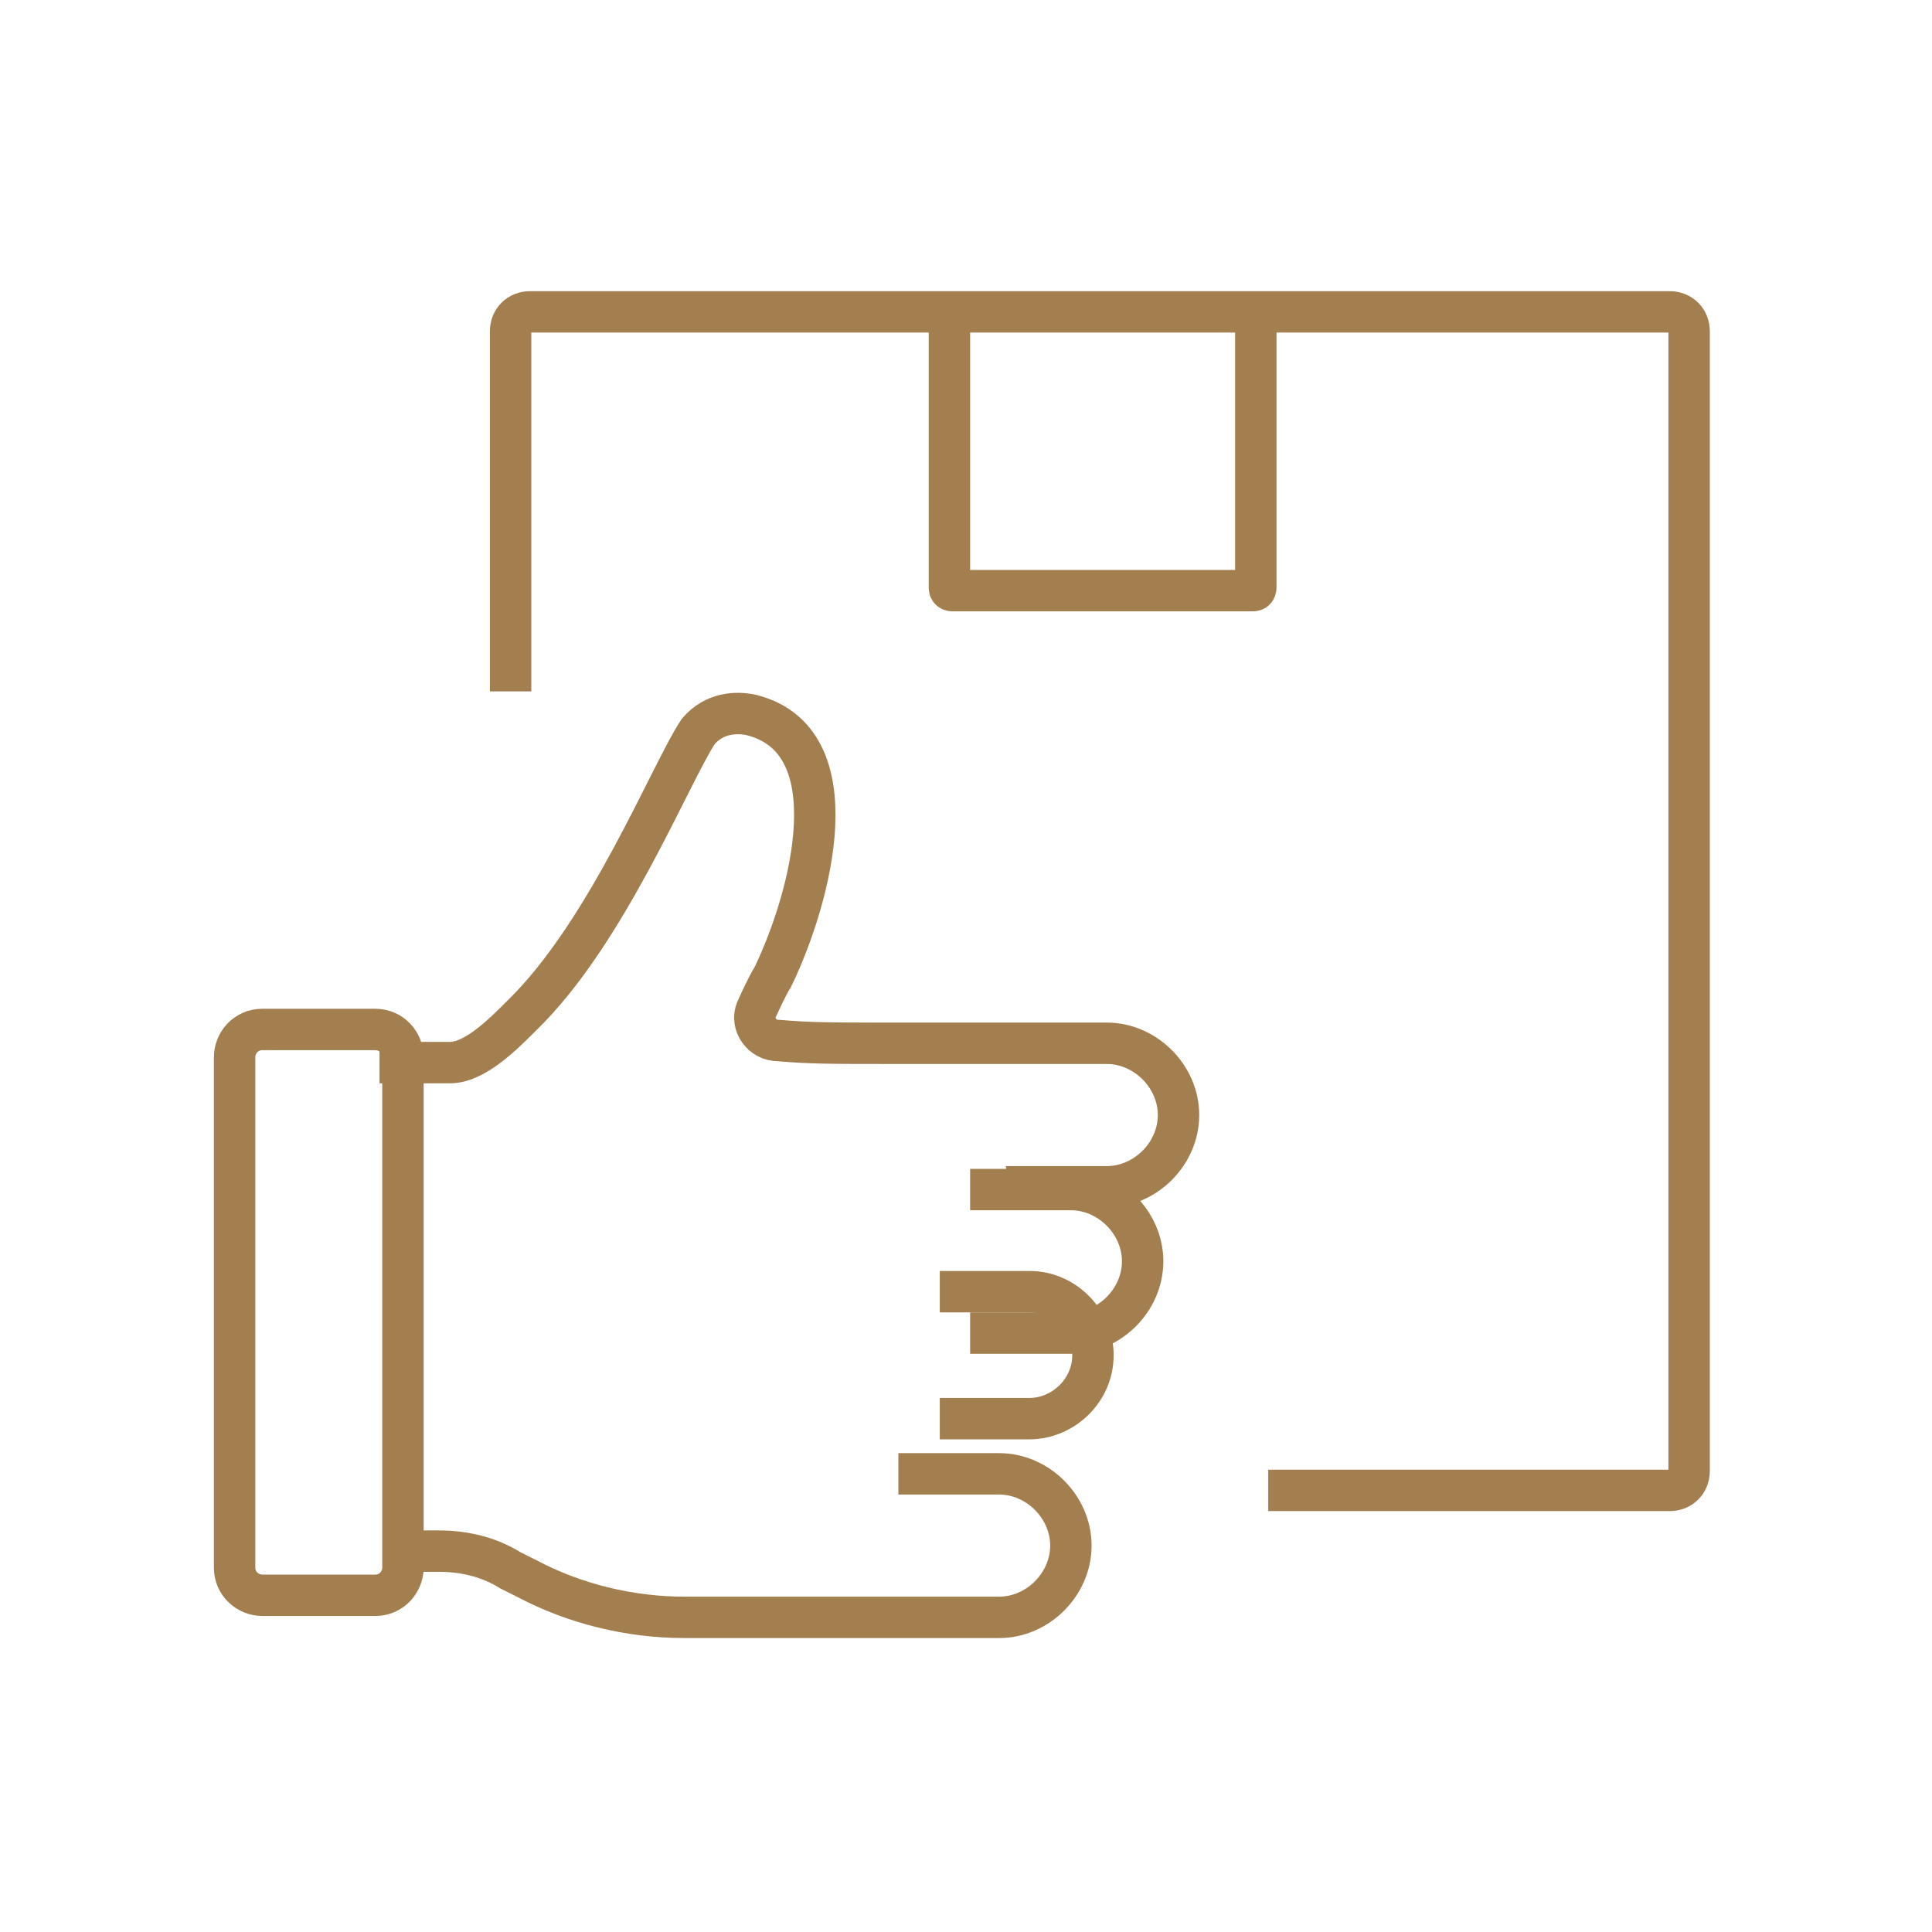 <svg version="1.1" id="Layer_1" x="0px" y="0px" viewBox="0 0 70 70" style="enable-background:new 0 0 70 70;" xml:space="preserve" xmlns="http://www.w3.org/2000/svg" xmlns:xlink="http://www.w3.org/1999/xlink">
<style type="text/css">
	.st0{fill:none;stroke:#a37f50;stroke-width:1.5;stroke-linecap:square;stroke-miterlimit:10;}
</style>
<path class="st0" d="M34.8,51.4h2.5c1.2,0,2.3-1,2.3-2.3c0-1.2-1-2.3-2.3-2.3h-2.5"></path>
<path class="st0" d="M18.5,24.3V12c0-0.4,0.3-0.7,0.7-0.7h41.3c0.4,0,0.7,0.3,0.7,0.7v41.3c0,0.4-0.3,0.7-0.7,0.7H46.7"></path>
<path class="st0" d="M34.4,11.4v9.9c0,0.1,0.1,0.1,0.1,0.1h10.9c0.1,0,0.1-0.1,0.1-0.1v-9.9"></path>
<path class="st0" d="M14.9,56.2h1c0.9,0,1.8,0.2,2.6,0.7c0.2,0.1,0.4,0.2,0.6,0.3c1.7,0.9,3.7,1.4,5.7,1.4h11.4  c1.4,0,2.6-1.2,2.6-2.6c0-1.4-1.2-2.6-2.6-2.6h-2.9 M37.2,43h2.9c1.4,0,2.6-1.2,2.6-2.6c0-1.4-1.2-2.6-2.6-2.6h-7.6  c-2.5,0-3.1,0-4.3-0.1c-0.6,0-1-0.6-0.8-1.1c0,0,0.4-0.9,0.6-1.2c1.4-2.9,2.9-8.6-0.8-9.5l0,0c-0.5-0.1-1.3-0.1-1.9,0.6  c-1,1.5-3.3,7.3-6.4,10.3c-0.7,0.7-1.7,1.7-2.6,1.7h-1.8"></path>
<path class="st0" d="M35.9,48.3h2.9c1.4,0,2.6-1.2,2.6-2.6c0-1.4-1.2-2.6-2.6-2.6h-2.9"></path>
<path class="st0" d="M13.6,37.3H9.5c-0.6,0-1,0.5-1,1v18.5c0,0.6,0.5,1,1,1h4.1c0.6,0,1-0.5,1-1V38.3C14.6,37.8,14.2,37.3,13.6,37.3  z"></path>
</svg>